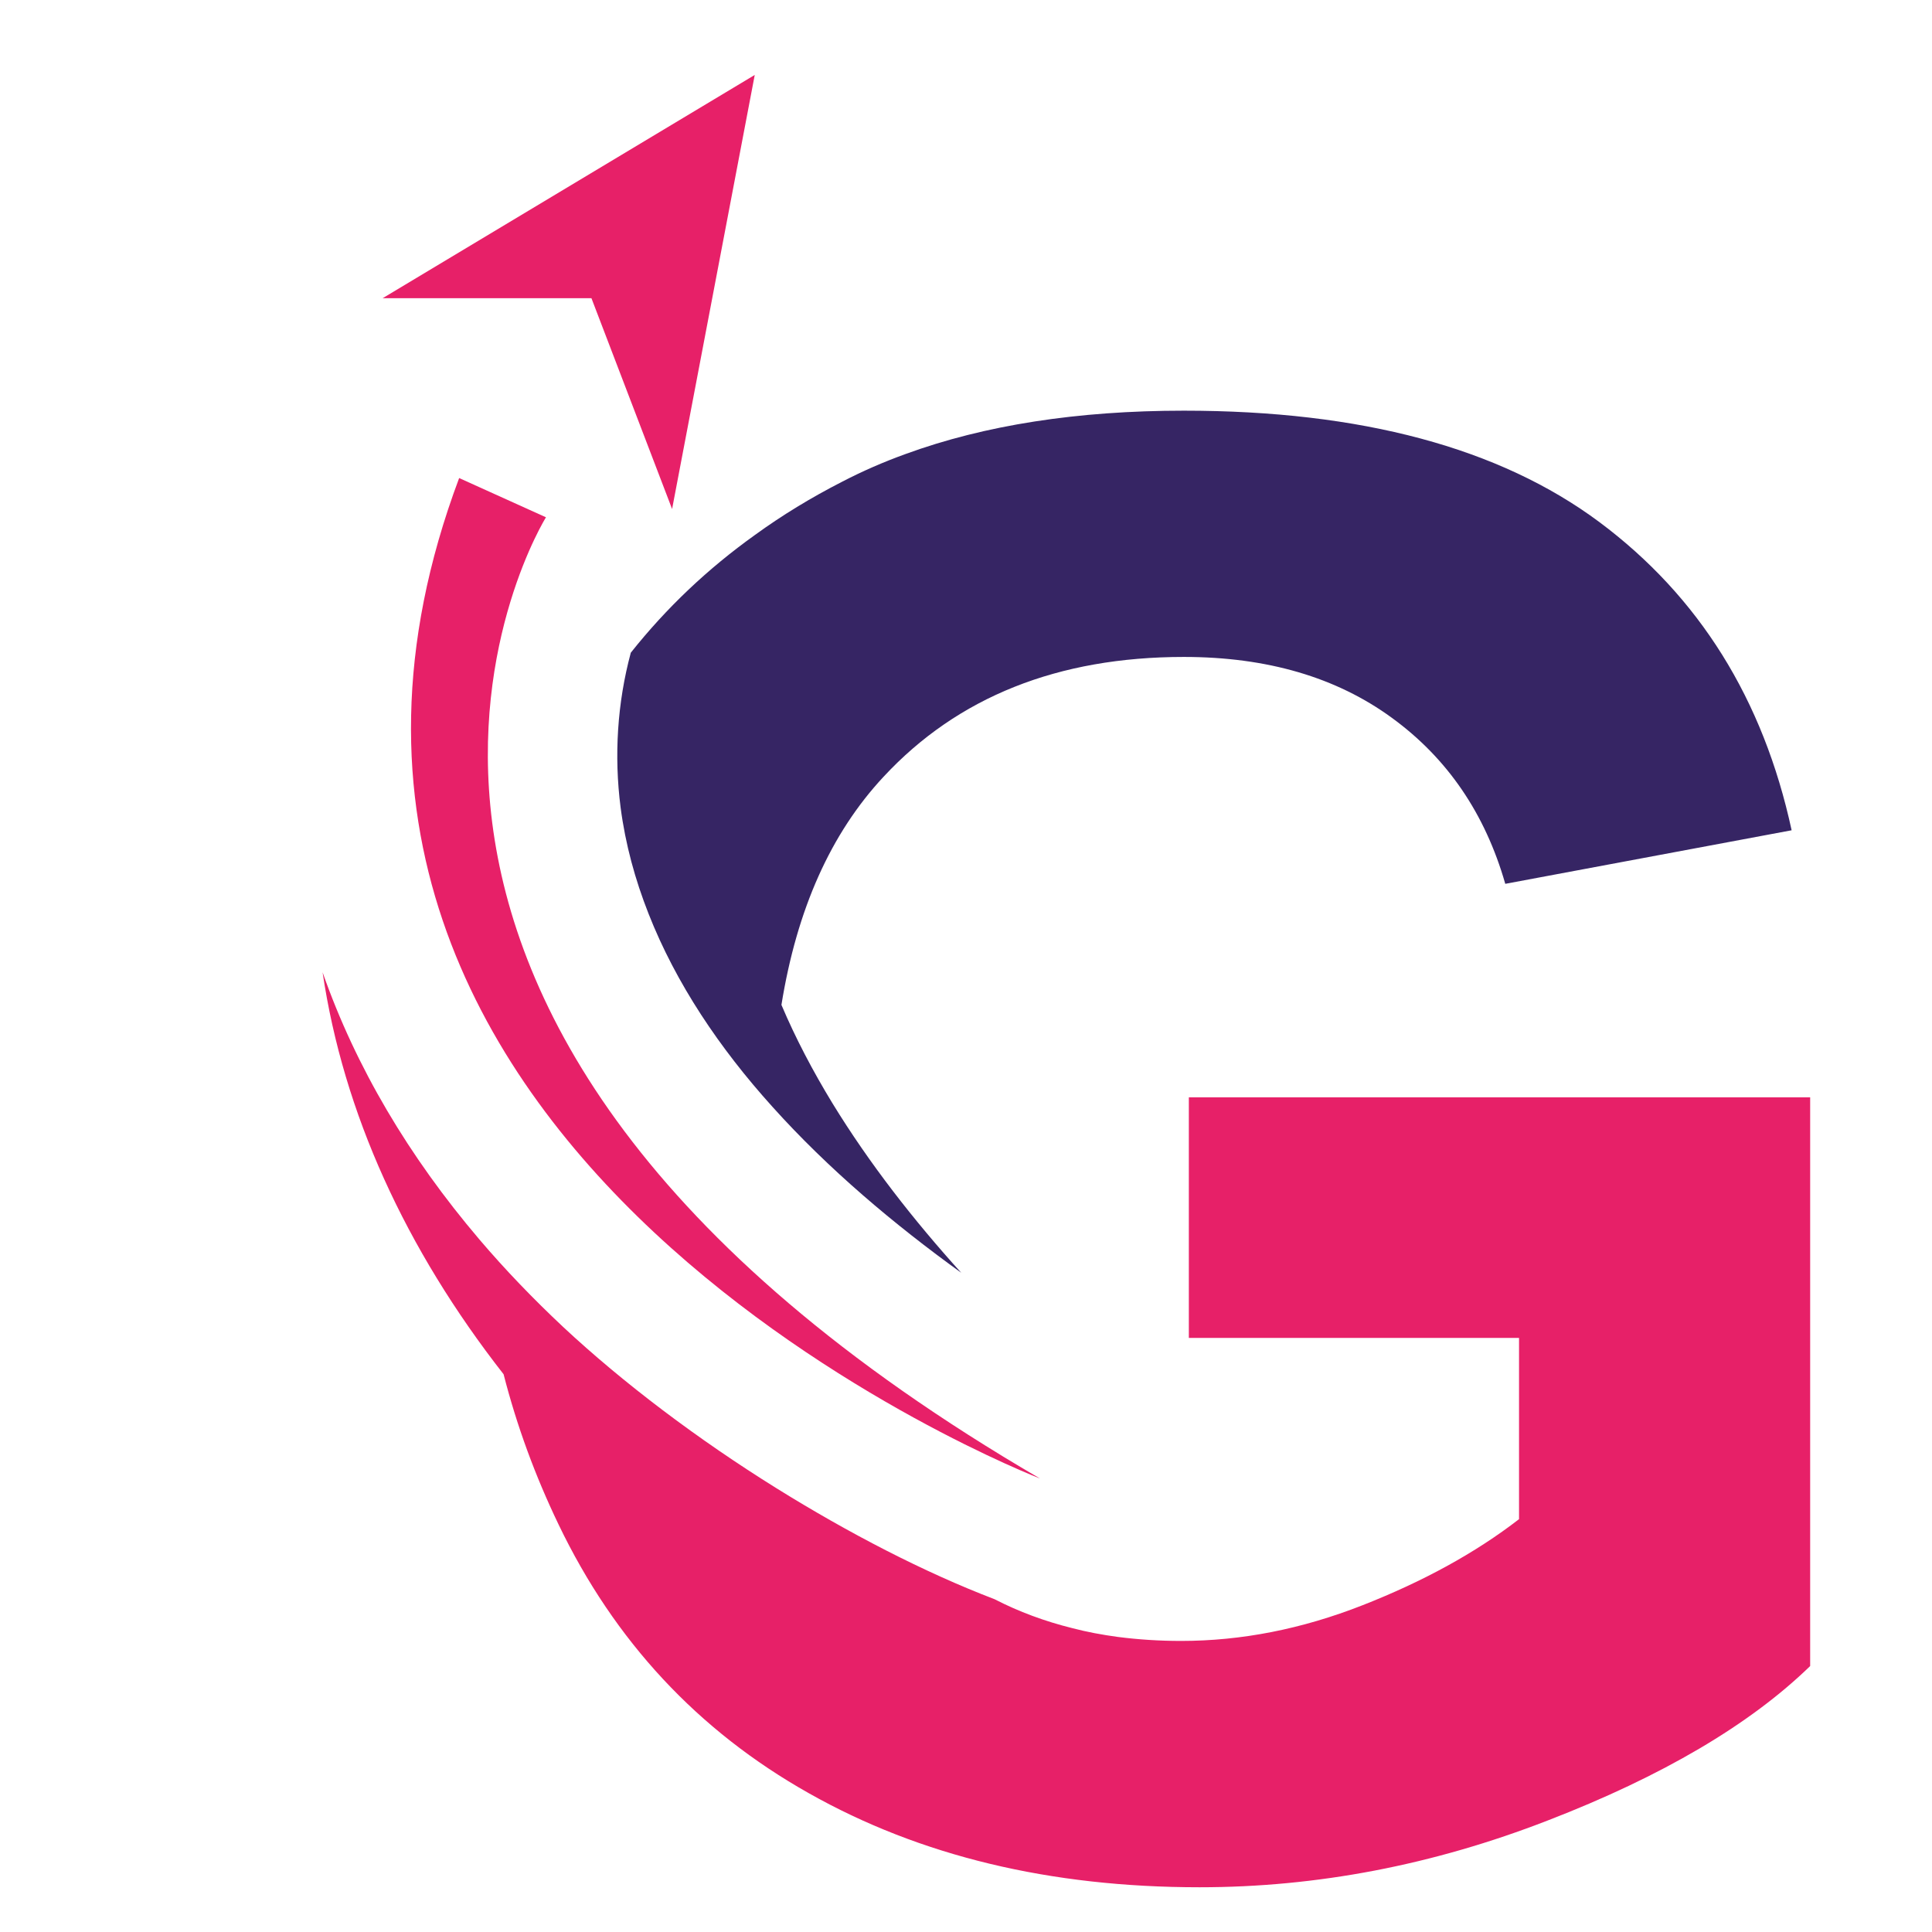 <?xml version="1.0" encoding="utf-8"?>
<!-- Generator: Adobe Illustrator 16.0.0, SVG Export Plug-In . SVG Version: 6.00 Build 0)  -->
<!DOCTYPE svg PUBLIC "-//W3C//DTD SVG 1.1//EN" "http://www.w3.org/Graphics/SVG/1.1/DTD/svg11.dtd">
<svg version="1.1" id="Calque_1" xmlns:x="http://ns.adobe.com/Extensibility/1.0/" xmlns:i="http://ns.adobe.com/AdobeIllustrator/10.0/" xmlns:graph="http://ns.adobe.com/Graphs/1.0/"
	 xmlns="http://www.w3.org/2000/svg" xmlns:xlink="http://www.w3.org/1999/xlink" x="0px" y="0px" width="32px" height="32px"
	 viewBox="0 0 32 32" enable-background="new 0 0 32 32" xml:space="preserve">
<path fill="#362564" d="M26.489,8.646c-1.651-1.228-3.942-1.844-6.88-1.844c-1.762,0-3.3,0.239-4.61,0.718
	c-0.369,0.133-0.718,0.286-1.051,0.459c-0.514,0.263-0.997,0.557-1.444,0.882c-0.78,0.557-1.467,1.208-2.056,1.95
	c-0.224,0.832-0.279,1.707-0.169,2.562c0.079,0.608,0.24,1.196,0.463,1.761c0.455,1.157,1.177,2.229,2.052,3.198
	c0.926,1.031,2.016,1.948,3.127,2.749c-0.785-0.867-1.522-1.809-2.134-2.809c-0.322-0.529-0.608-1.071-0.844-1.628
	c0.255-1.581,0.816-2.84,1.691-3.778c1.228-1.322,2.888-1.985,4.975-1.985c1.377,0,2.526,0.337,3.444,1.008
	c0.921,0.67,1.546,1.588,1.879,2.75l4.743-0.887C29.205,11.581,28.142,9.878,26.489,8.646z"/>
<path fill="#E72068" d="M19.691,18.175v3.985h5.469v3.002c-0.722,0.558-1.586,1.031-2.59,1.425
	c-1.008,0.396-2.009,0.592-3.009,0.592c-0.361,0-0.706-0.023-1.044-0.066c-0.259-0.035-0.514-0.082-0.757-0.146
	c-0.455-0.113-0.883-0.271-1.287-0.479c-1.169-0.447-2.417-1.095-3.609-1.836c-1.307-0.813-2.542-1.746-3.535-2.672
	c-0.502-0.471-0.965-0.953-1.389-1.451c-1.169-1.374-2.048-2.856-2.597-4.425c0.345,2.33,1.373,4.579,2.998,6.658
	c0.22,0.858,0.525,1.687,0.91,2.487c0.926,1.93,2.307,3.417,4.147,4.453c1.84,1.039,3.994,1.557,6.47,1.557
	c1.945,0,3.867-0.368,5.767-1.106c1.898-0.733,3.35-1.589,4.347-2.558v-9.42H19.691z"/>
<polygon fill="#E72068" points="6.338,4.939 12.501,1.241 11.132,8.431 9.796,4.939 "/>
<path fill="#E72068" d="M7.605,7.918l1.438,0.65c0,0-5.102,8.183,8.183,15.921C17.227,24.489,3.394,19.147,7.605,7.918z"/>
</svg>
